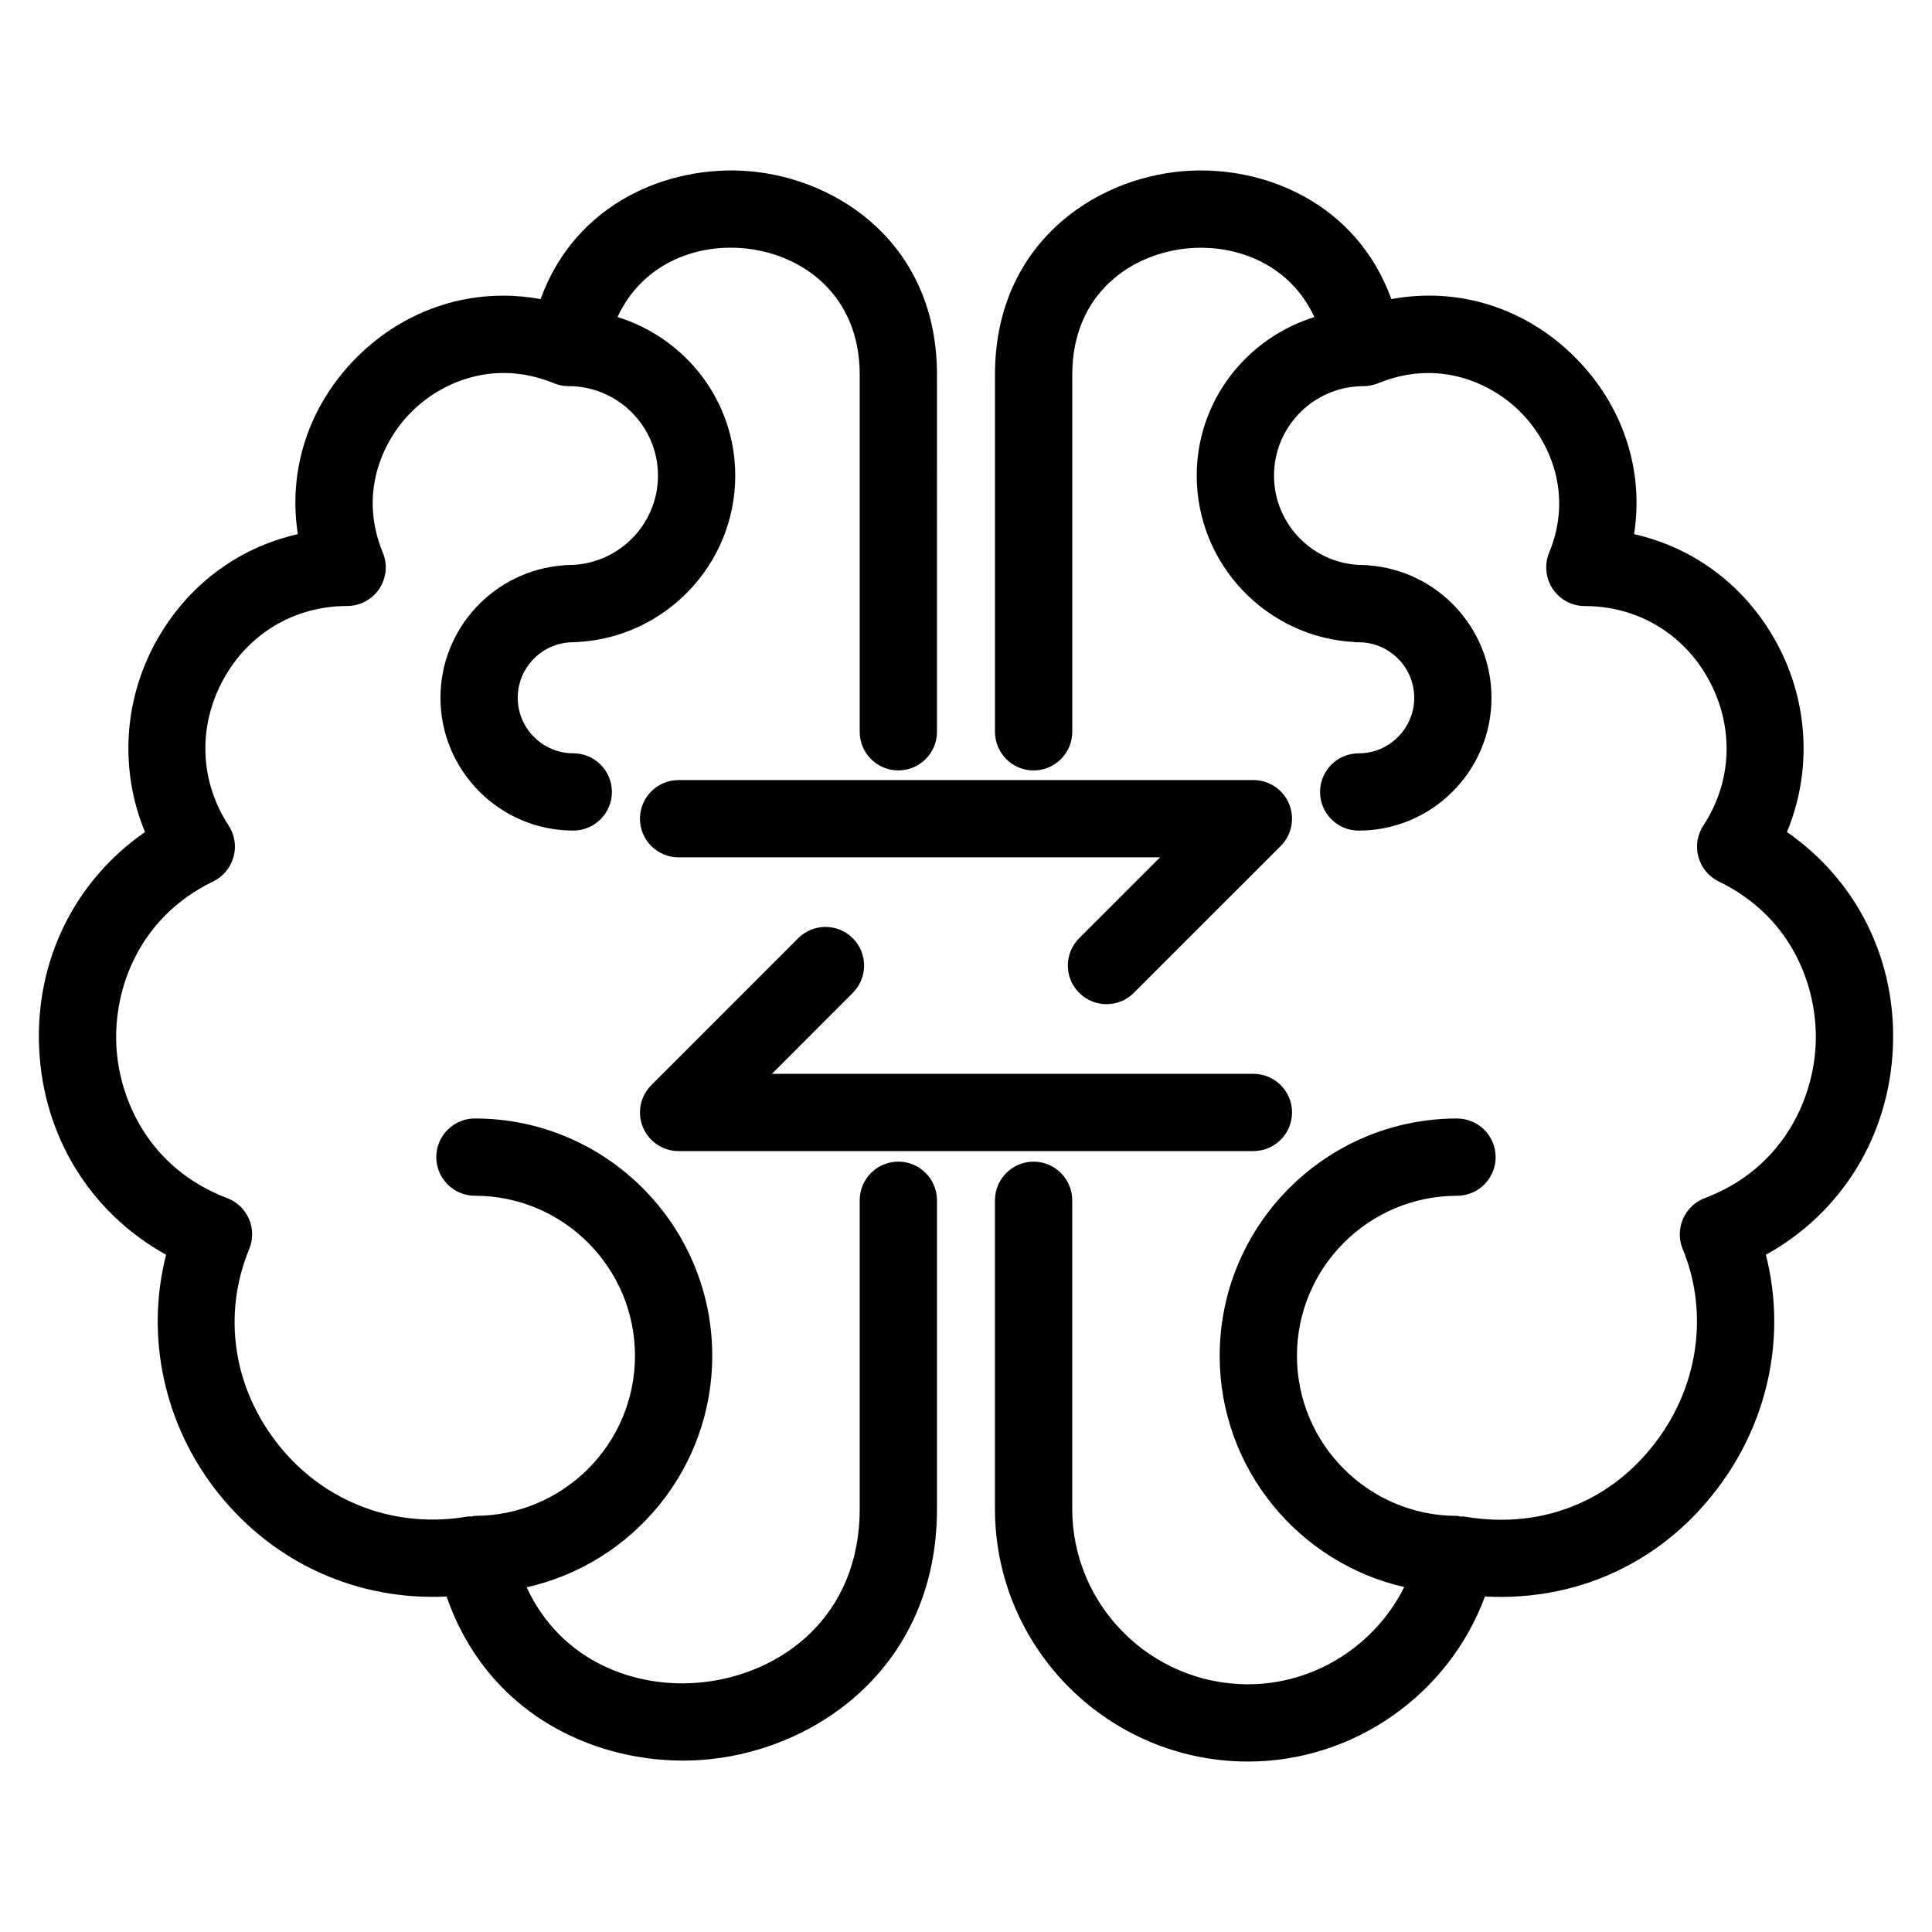 <svg xmlns="http://www.w3.org/2000/svg" viewBox="0 0 50 50" id="human-brain"><path fill="#010101" d="M16.562 21.188c0 .552.448 1 1 1h12.46l-2.093 2.093c-.391.39-.391 1.023 0 1.414.195.195.451.293.707.293s.512-.098.707-.293l3.801-3.8c.286-.286.372-.716.217-1.09-.155-.374-.52-.617-.924-.617h-14.875C17.01 20.188 16.562 20.636 16.562 21.188zM22.07 24.282c-.391-.391-1.023-.391-1.414 0l-3.8 3.801c-.286.286-.372.716-.217 1.09s.52.617.924.617h14.875c.552 0 1-.448 1-1s-.448-1-1-1H19.977l2.093-2.094C22.46 25.305 22.46 24.672 22.07 24.282z"></path><path fill="#010101" d="M1.013 27.125c.103 2.294 1.338 4.27 3.286 5.348-.545 2.122-.055 4.421 1.365 6.19 1.457 1.815 3.612 2.766 5.894 2.655 1.026 2.967 3.689 4.246 6.119 4.246.241 0 .48-.013.715-.038 2.821-.298 5.857-2.453 5.857-6.478v-7.985c0-.552-.448-1-1-1s-1 .448-1 1v7.985c0 2.804-2.042 4.274-4.067 4.489-1.73.185-3.664-.536-4.553-2.458 2.745-.613 4.804-3.064 4.804-5.991 0-3.387-2.755-6.142-6.142-6.142-.552 0-1 .448-1 1s.448 1 1 1c2.284 0 4.142 1.858 4.142 4.142 0 2.284-1.858 4.142-4.142 4.142-.03 0-.055.014-.084.017-.03.003-.058-.007-.089-.002-1.88.33-3.71-.357-4.896-1.834-1.188-1.479-1.476-3.381-.772-5.087.103-.25.101-.531-.007-.779s-.311-.442-.563-.538c-2.019-.765-2.807-2.553-2.87-3.972-.064-1.422.561-3.278 2.507-4.224.258-.125.45-.356.527-.633.077-.277.03-.574-.127-.814-.748-1.142-.802-2.548-.146-3.763.649-1.201 1.85-1.918 3.212-1.918.334 0 .646-.167.832-.444.186-.277.22-.629.092-.938-.624-1.507-.031-2.865.732-3.632.771-.777 2.145-1.383 3.682-.756l.001 0c.12.051.252.08.391.08 1.276 0 2.315 1.039 2.315 2.315s-1.039 2.314-2.315 2.314c-.049 0-.097.003-.144.01-1.771.137-3.17 1.621-3.17 3.426 0 1.895 1.542 3.437 3.437 3.437.552 0 1-.448 1-1s-.448-1-1-1c-.792 0-1.437-.645-1.437-1.437s.645-1.437 1.437-1.437c.039 0 .077-.002.114-.006 2.269-.124 4.078-2.009 4.078-4.308 0-1.935-1.288-3.557-3.046-4.102.62-1.345 1.966-1.885 3.226-1.783 1.513.122 3.041 1.181 3.041 3.272v9.244c0 .552.448 1 1 1s1-.448 1-1V9.695c0-3.348-2.53-5.076-4.88-5.266-2.07-.164-4.474.82-5.379 3.312-1.722-.318-3.478.22-4.769 1.518-1.239 1.247-1.772 2.915-1.513 4.565-1.568.353-2.9 1.355-3.696 2.828-.827 1.529-.906 3.322-.259 4.881C1.941 22.788.91 24.85 1.013 27.125zM40.769 9.254c-1.288-1.295-3.04-1.834-4.76-1.513-.906-2.492-3.303-3.476-5.379-3.312C28.28 4.619 25.75 6.347 25.75 9.695v9.244c0 .552.448 1 1 1s1-.448 1-1V9.695c0-2.091 1.527-3.15 3.041-3.272 1.255-.097 2.604.44 3.225 1.783-1.757.546-3.045 2.168-3.045 4.102 0 2.299 1.809 4.185 4.078 4.308.038.004.076.006.114.006.792 0 1.437.645 1.437 1.437s-.645 1.437-1.437 1.437c-.552 0-1 .448-1 1s.448 1 1 1c1.895 0 3.437-1.542 3.437-3.437 0-1.805-1.399-3.29-3.17-3.426-.047-.007-.095-.01-.144-.01-1.276 0-2.315-1.038-2.315-2.314s1.039-2.315 2.315-2.315c.139 0 .271-.029.391-.08l.001-0c1.535-.625 2.904-.022 3.673.751.767.771 1.364 2.132.741 3.638-.128.309-.093.661.092.938.186.278.498.444.832.444 1.362 0 2.563.717 3.212 1.918.656 1.215.602 2.621-.146 3.763-.158.24-.204.537-.127.814.077.277.269.508.527.633 1.946.945 2.571 2.801 2.507 4.223-.064 1.419-.852 3.208-2.871 3.972-.253.096-.456.29-.563.538s-.11.529-.007.779c.634 1.538.444 3.307-.509 4.731-1.128 1.685-3.002 2.565-5.16 2.19-.03-.005-.058.005-.088.002-.029-.003-.054-.017-.084-.017-2.284 0-4.142-1.858-4.142-4.142 0-2.284 1.858-4.142 4.142-4.142.552 0 1-.448 1-1s-.448-1-1-1c-3.387 0-6.142 2.755-6.142 6.142 0 2.917 2.046 5.361 4.777 5.984-.752 1.501-2.304 2.516-4.044 2.516-2.508 0-4.549-2.037-4.549-4.54v-7.985c0-.552-.448-1-1-1s-1 .448-1 1v7.985c0 3.606 2.938 6.54 6.549 6.54 2.753 0 5.202-1.75 6.132-4.271 2.581.137 4.861-1.045 6.27-3.15 1.142-1.706 1.493-3.775 1-5.694 1.949-1.079 3.183-3.053 3.287-5.348.103-2.275-.929-4.337-2.741-5.593.647-1.56.568-3.352-.259-4.881-.796-1.473-2.129-2.475-3.697-2.828C42.548 12.174 42.012 10.504 40.769 9.254z"></path></svg>